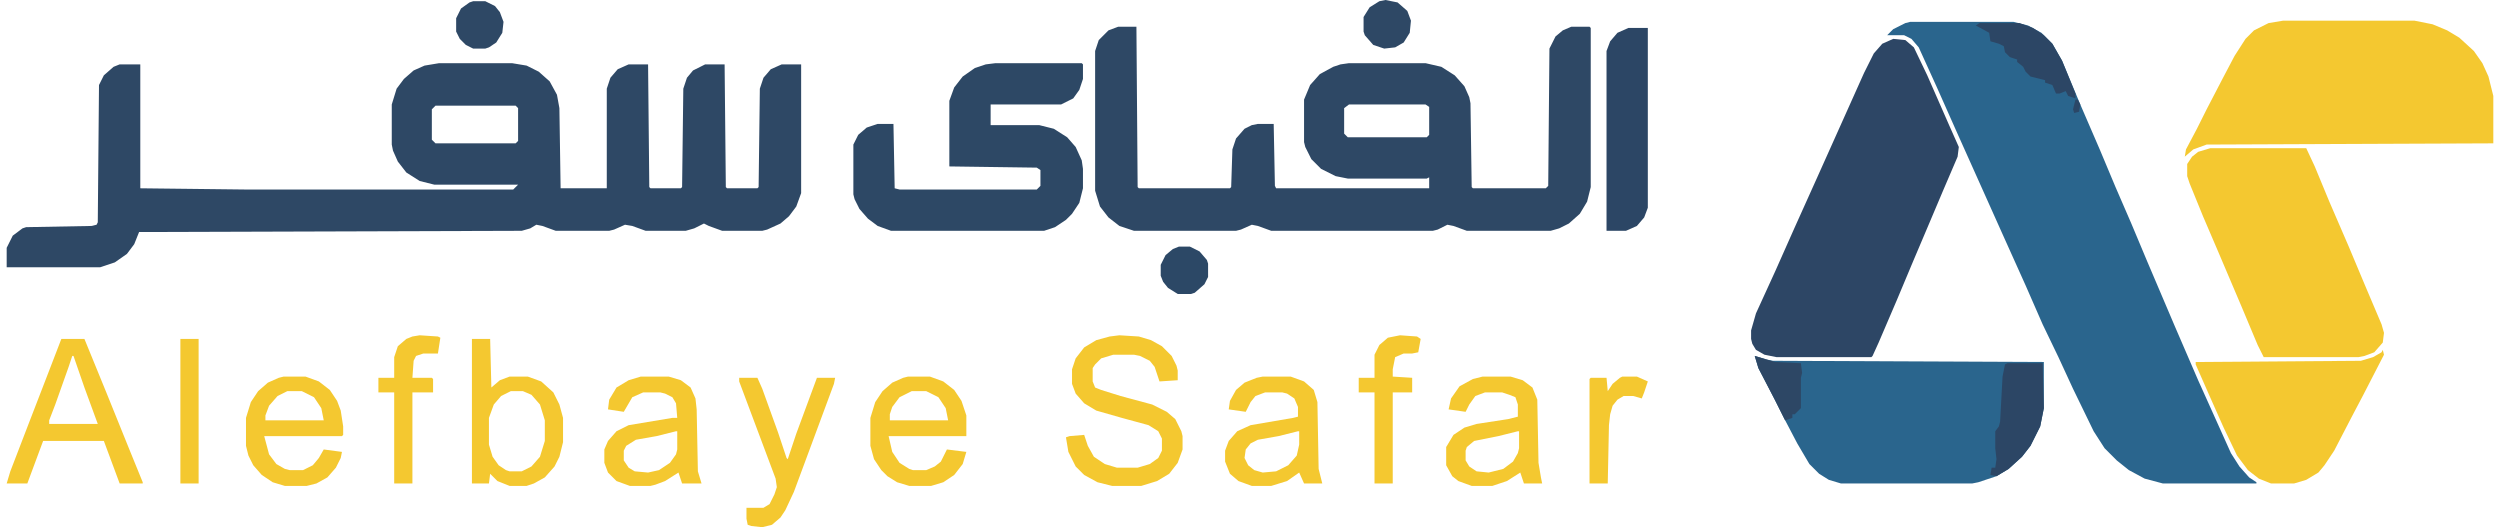 <svg width="294" height="62" viewBox="0 0 294 62" fill="none" xmlns="http://www.w3.org/2000/svg">
<path d="M51.642 7.429H60.214L61.928 7.714L63.357 8.429L64.642 9.571L65.499 11.143L65.785 12.714L65.928 22.143H71.357V10.428L71.785 9.143L72.642 8.143L73.928 7.571H76.214L76.357 22L76.499 22.143H80.071L80.214 22L80.357 10.428L80.785 9.143L81.499 8.286L82.928 7.571H85.214L85.357 22L85.499 22.143H89.071L89.214 22L89.357 10.428L89.785 9.143L90.642 8.143L91.928 7.571H94.214V22.714L93.642 24.286L92.785 25.428L91.785 26.286L90.214 27L89.642 27.143H84.928L83.357 26.571L82.785 26.286L81.642 26.857L80.642 27.143H75.928L74.357 26.571L73.499 26.428L72.214 27L71.642 27.143H65.357L63.785 26.571L63.071 26.428L62.357 26.857L61.357 27.143L16.357 27.286L15.785 28.714L14.928 29.857L13.499 30.857L11.785 31.428H0.785V29.143L1.499 27.714L2.642 26.857L3.071 26.714L10.785 26.571L11.357 26.428L11.499 26.143L11.642 10L12.214 8.857L13.357 7.857L14.071 7.571H16.499V22.143L28.785 22.286H60.357L60.928 21.714H51.071L49.357 21.286L47.785 20.286L46.785 19L46.214 17.714L46.071 17V12.286L46.642 10.428L47.499 9.286L48.642 8.286L49.928 7.714L51.642 7.429ZM51.214 12.428L50.785 12.857V16.428L51.214 16.857H60.642L60.928 16.571V12.714L60.642 12.428H51.214Z" fill="#2E4865"/>
<path d="M224.643 2.571H236.785L238.5 3L240.071 3.857L241.357 5.143L242.5 7.143L244.643 12.286L246.928 17.571L248.785 22L250.643 26.286L252.5 30.714L255.785 38.429L258.5 44.714L262.357 53.286L263.357 54.857L264.5 56.143L265.357 56.714V56.857H254.357L252.214 56.286L250.357 55.286L248.928 54.143L247.5 52.714L246.214 50.714L243.785 45.714L242.071 42L240.214 38.143L238.214 33.571L235.643 27.857L230.071 15.429L227.785 10.286L225.643 5.571L224.785 4.571L223.928 4.143H221.928L222.643 3.429L224.071 2.714L224.643 2.571Z" fill="#2A658D"/>
<path d="M131.5 3.143H133.643L133.786 22L133.929 22.143H144.643L144.786 22L144.929 17.571L145.357 16.286L146.357 15.143L147.214 14.714L147.929 14.571H149.786L149.929 21.857L150.071 22.143H168.071V20.857L167.786 21H158.5L157.071 20.714L155.357 19.857L154.214 18.714L153.5 17.286L153.357 16.714V11.714L154.071 10L155.214 8.714L156.786 7.857L157.643 7.571L158.643 7.429H167.643L169.5 7.857L171.071 8.857L172.214 10.143L172.786 11.429L172.929 12.143L173.071 22L173.214 22.143H181.786L182.071 21.857L182.214 5.714L182.929 4.286L183.786 3.571L184.786 3.143H186.929L187.071 3.286V22L186.643 23.714L185.786 25.143L184.5 26.286L183.357 26.857L182.357 27.143H172.5L170.929 26.571L170.214 26.429L169.071 27L168.5 27.143H149.5L147.929 26.571L147.214 26.429L145.929 27L145.357 27.143H133.357L131.643 26.571L130.357 25.571L129.357 24.286L128.786 22.429V6L129.214 4.714L130.357 3.571L131.5 3.143ZM158.643 12.286L158.071 12.714V15.714L158.5 16.143H167.786L168.071 15.857V12.571L167.643 12.286H158.643Z" fill="#2E4865"/>
<path d="M222.643 4.571L224.071 4.714L225.071 5.571L226.643 8.857L229.214 14.714L230.357 17.286L230.214 18.429L228.5 22.429L226.928 26.143L224.928 30.857L223.071 35.286L220.928 40.286L220.214 41.857L220.071 42H208.928L207.5 41.714L206.5 41.143L206.071 40.429L205.928 39.857V38.857L206.5 36.857L208.785 31.857L211.071 26.714L213.643 21L219.214 8.571L220.357 6.286L221.357 5.143L222.643 4.571Z" fill="#2D4665"/>
<path d="M268.5 2.429H283.929L286.072 2.857L287.786 3.571L289.214 4.429L290.929 6L291.929 7.429L292.643 9L293.214 11.286V16.857L259.5 17L257.929 17.571L256.929 18.428L257.072 17.571L258.357 15.143L259.5 12.857L261.357 9.286L262.786 6.571L264.072 4.571L265.072 3.571L266.786 2.714L268.5 2.429Z" fill="#F4C830"/>
<path d="M206.356 41.857L207.785 42.286L208.499 42.429L240.356 42.572V48L239.928 50.143L238.785 52.429L237.785 53.714L236.214 55.143L234.785 56L232.642 56.714L231.928 56.857H216.499L215.071 56.429L213.928 55.714L212.785 54.572L211.356 52.143L209.785 49.143L208.642 46.857L206.785 43.286L206.356 41.857Z" fill="#2A658D"/>
<path d="M259.929 17.428H271.214L272.214 19.571L273.929 23.714L276.214 29L278.071 33.428L280.071 38.143L280.357 39.143L280.214 40.286L279.214 41.428L278.071 41.857L277.357 42H266.214L265.5 40.571L263.643 36.143L260.786 29.428L259.071 25.428L257.5 21.571L257.214 20.714V19.286L257.786 18.428L258.5 17.857L259.929 17.428Z" fill="#F4C830"/>
<path d="M117.07 7.429H127.213L127.356 7.571V9.286L126.927 10.571L126.213 11.571L124.785 12.286H116.499V14.714H122.213L123.927 15.143L125.499 16.143L126.499 17.286L127.213 18.857L127.356 19.857V22.143L126.927 23.857L126.07 25.143L125.356 25.857L124.07 26.714L122.785 27.143H104.785L103.213 26.571L102.07 25.714L101.07 24.571L100.499 23.428L100.356 22.857V17L100.927 15.857L101.927 15L103.213 14.571H105.07L105.213 22.143L105.785 22.286H121.927L122.356 21.857V20L121.927 19.714L111.642 19.571V11.857L112.213 10.286L113.213 9L114.642 8L115.927 7.571L117.07 7.429Z" fill="#2D4865"/>
<path d="M280.213 41.143L280.356 41.714L277.928 46.429L276.499 49.143L274.499 53L273.356 54.714L272.642 55.571L271.213 56.429L269.785 56.857H267.071L265.642 56.286L264.356 55.286L263.071 53.571L261.499 50.286L259.785 46.429L258.213 42.857V42.571L277.642 42.429L279.071 42L280.071 41.429L280.213 41.143Z" fill="#F4C830"/>
<path d="M191.499 3.286H193.784V24.429L193.356 25.572L192.499 26.572L191.213 27.143H188.927V6L189.356 4.857L190.213 3.857L191.499 3.286Z" fill="#2C4665"/>
<path d="M131.642 39.429L133.927 39.572L135.356 40L136.642 40.714L137.785 41.857L138.356 43L138.499 43.572V44.714L136.356 44.857L135.785 43.143L135.213 42.429L134.07 41.857L133.356 41.714H130.927L129.499 42.143L128.785 42.857L128.499 43.286V44.857L128.785 45.572L129.499 45.857L131.785 46.572L135.499 47.572L137.213 48.429L138.213 49.286L138.927 50.714L139.07 51.286V52.857L138.499 54.429L137.499 55.714L136.07 56.572L134.213 57.143H130.785L129.07 56.714L127.499 55.857L126.499 54.857L125.642 53.143L125.356 51.429L125.785 51.286L127.499 51.143L127.927 52.429L128.642 53.714L129.927 54.572L131.356 55H133.785L135.213 54.572L136.213 53.857L136.642 53V51.572L136.213 50.714L135.07 50L131.927 49.143L128.927 48.286L127.499 47.429L126.499 46.286L126.07 45.143V43.429L126.499 42.143L127.499 40.857L128.927 40L130.499 39.572L131.642 39.429Z" fill="#F4C830"/>
<path d="M7.214 39.857H9.928L12.499 46.143L15.214 52.857L16.785 56.714V56.857H14.071L12.214 51.857H5.071L3.214 56.857H0.785L1.214 55.429L3.357 49.857L5.785 43.571L7.214 39.857ZM8.499 41.857L8.071 43.143L6.499 47.571L5.785 49.429V49.857H11.499L9.928 45.571L8.642 41.857H8.499Z" fill="#F4C830"/>
<path d="M55.499 39.857H57.642L57.785 45.571L58.785 44.714L59.928 44.286H62.071L63.642 44.857L65.071 46.143L65.785 47.571L66.214 49.143V52L65.785 53.714L65.214 54.857L64.071 56.143L62.785 56.857L61.928 57.143H59.928L58.499 56.571L57.642 55.714L57.499 56.857H55.499V39.857ZM60.071 46L58.928 46.571L58.071 47.571L57.499 49.143V52.286L57.928 53.714L58.642 54.714L59.499 55.286L59.928 55.429H61.357L62.499 54.857L63.499 53.714L64.071 51.857V49.429L63.499 47.571L62.499 46.429L61.499 46H60.071Z" fill="#F4C830"/>
<path d="M75.357 44.286H78.643L80.071 44.714L81.214 45.571L81.786 46.857L81.928 48.143L82.071 55.429L82.5 56.857H80.214L79.786 55.571L78.214 56.571L77.071 57L76.5 57.143H74.071L72.5 56.571L71.5 55.571L71.071 54.429V52.857L71.5 51.857L72.5 50.714L73.928 50L79.071 49.143H79.643L79.5 47.429L79.071 46.714L78.214 46.286L77.643 46.143H75.643L74.357 46.714L73.357 48.429L71.5 48.143L71.643 47L72.5 45.571L73.928 44.714L75.357 44.286ZM79.5 50.714L77.214 51.286L74.786 51.714L73.643 52.429L73.357 53V54.143L73.928 55L74.643 55.429L76.214 55.571L77.5 55.286L78.786 54.429L79.5 53.429L79.643 52.857V50.714H79.5Z" fill="#F4C830"/>
<path d="M148.499 44.286H151.785L153.357 44.857L154.499 45.857L154.928 47.286L155.071 55.143L155.499 56.857H153.357L152.785 55.571L151.357 56.571L149.499 57.143H147.214L145.642 56.571L144.642 55.714L144.071 54.286V53L144.499 51.857L145.499 50.714L147.071 50L152.071 49.143L152.642 49V47.857L152.214 46.857L151.357 46.286L150.785 46.143H148.785L147.642 46.571L147.071 47.286L146.499 48.429L144.499 48.143L144.642 47.143L145.357 45.857L146.357 45L147.785 44.429L148.499 44.286ZM152.642 50.714L150.357 51.286L147.928 51.714L147.071 52.143L146.499 52.857L146.357 53.857L146.785 54.714L147.499 55.286L148.499 55.571L150.071 55.429L151.499 54.714L152.499 53.571L152.785 52.286V50.714H152.642Z" fill="#F4C830"/>
<path d="M174.357 44.286H177.643L179.071 44.714L180.214 45.571L180.786 47L180.928 54.429L181.214 56.143L181.357 56.857H179.214L178.786 55.571L177.214 56.571L175.5 57.143H173.071L171.5 56.571L170.786 56L170.071 54.714V52.571L170.928 51.143L172.214 50.286L173.643 49.857L177.357 49.286L178.5 49V47.571L178.214 46.714L177.5 46.429L176.643 46.143H174.643L173.5 46.571L172.786 47.571L172.357 48.429L170.357 48.143L170.643 46.857L171.643 45.429L173.214 44.571L174.357 44.286ZM178.5 50.714L176.214 51.286L173.357 51.857L172.5 52.571L172.357 53V54.143L172.786 54.857L173.643 55.429L175.071 55.571L176.786 55.143L177.928 54.286L178.5 53.286L178.643 52.714V50.714H178.5Z" fill="#F4C830"/>
<path d="M33.356 44.286H35.928L37.499 44.857L38.785 45.857L39.642 47.143L40.071 48.286L40.356 50.143V51.143L40.214 51.286H31.071L31.642 53.429L32.499 54.571L33.499 55.143L34.071 55.286H35.642L36.785 54.714L37.499 53.857L38.071 52.857L40.214 53.143L40.071 53.857L39.499 55L38.499 56.143L37.213 56.857L36.071 57.143H33.499L32.071 56.714L30.785 55.857L29.785 54.714L29.213 53.571L28.928 52.429V49.143L29.499 47.286L30.356 46L31.499 45L32.785 44.429L33.356 44.286ZM33.785 46L32.642 46.571L31.642 47.714L31.213 48.857V49.429H38.071L37.785 48L36.928 46.714L35.499 46H33.785Z" fill="#F4C830"/>
<path d="M106.786 44.286H109.357L110.928 44.857L112.214 45.857L113.071 47.143L113.643 48.857V51.286H104.5L104.928 53.143L105.786 54.429L106.928 55.143L107.357 55.286H108.928L109.928 54.857L110.643 54.286L111.357 52.857L113.643 53.143L113.214 54.571L112.214 55.857L110.928 56.714L109.5 57.143H106.928L105.5 56.714L104.357 56L103.643 55.286L102.786 54L102.357 52.429V49.143L102.928 47.286L103.786 46L104.928 45L106.214 44.429L106.786 44.286ZM107.214 46L105.786 46.714L104.928 47.857L104.643 48.714V49.429H111.5L111.214 48L110.357 46.714L108.928 46H107.214Z" fill="#F4C830"/>
<path d="M86.928 44.429H89.071L89.642 45.714L91.499 50.857L92.499 53.857L92.642 54L93.642 51L96.071 44.429H98.213L98.071 45.143L95.213 52.857L93.356 57.857L92.356 60L91.785 60.857L90.785 61.714L89.642 62L88.356 61.857L87.928 61.714L87.785 61V59.714H89.785L90.499 59.286L91.071 58.143L91.356 57.286L91.213 56.286L86.928 44.857V44.429Z" fill="#F4C830"/>
<path d="M236.071 42.714H240.214L240.357 48L239.928 50.143L238.785 52.428L237.785 53.714L236.214 55.143L234.785 56L234.071 55.857L234.214 55H234.642L234.785 54L234.642 52.714V50.714L235.071 50.143L235.214 49.571L235.499 44.286L235.785 42.857L236.071 42.714Z" fill="#2C4665"/>
<path d="M49.357 39.429L51.5 39.572L51.786 39.714L51.5 41.572H49.786L48.929 41.857L48.643 42.429L48.5 44.429H50.786L50.929 44.572V46.143H48.5V56.857H46.357V46.143H44.5V44.429H46.357V42L46.786 40.714L47.786 39.857L48.5 39.572L49.357 39.429Z" fill="#F4C830"/>
<path d="M164.643 39.429L166.643 39.572L167.071 39.857L166.786 41.429L166.071 41.572H165.071L164.071 42L163.786 43.429V44.286L166.071 44.429V46.143H163.786V56.857H161.643V46.143H159.786V44.429H161.643V41.714L162.214 40.572L163.214 39.714L164.643 39.429Z" fill="#F4C830"/>
<path d="M232.786 2.714H237.5L239.071 3.286L240.357 4.143L241.357 5.143L242.5 7.143L244.071 11V11.572L243.214 11.286L242.928 10.714L242.214 11H241.786L241.357 10L240.5 9.714V9.429L238.786 9L238.214 8.429L237.928 7.857L237.214 7.286V7L236.357 6.714L235.786 6.143L235.643 5.429L235.071 5.143L234.071 4.857L233.928 3.857L232.357 3L232.786 2.714Z" fill="#2C4665"/>
<path d="M21.214 39.857H23.357V56.857H21.214V39.857Z" fill="#F4C830"/>
<path d="M190.785 44.286H192.499L193.785 44.857L193.356 46.143L193.071 46.857L192.071 46.571H190.928L190.213 47L189.642 47.714L189.356 48.714L189.213 50L189.071 56.857H186.928V44.571L187.071 44.429H188.928L189.071 46L189.642 45.143L190.499 44.429L190.785 44.286Z" fill="#F4C830"/>
<path d="M138.642 29H139.928L141.071 29.571L141.928 30.571L142.071 31V32.571L141.642 33.428L140.5 34.428L140.071 34.571H138.5L137.357 33.857L136.785 33.143L136.5 32.428V31.143L137.071 30L137.928 29.286L138.642 29Z" fill="#2C4866"/>
<path d="M162.928 0L164.356 0.286L165.499 1.286L165.928 2.429L165.785 3.857L165.071 5L164.071 5.571L162.785 5.714L161.499 5.286L160.499 4.143L160.356 3.714V2L161.071 0.857L162.214 0.143L162.928 0Z" fill="#2E4865"/>
<path d="M55.643 0.143H57.071L58.214 0.714L58.785 1.429L59.214 2.571L59.071 3.857L58.357 5L57.5 5.571L57.071 5.714H55.643L54.785 5.286L54.071 4.571L53.643 3.714V2.143L54.214 1L55.214 0.286L55.643 0.143Z" fill="#2E4865"/>
<path d="M206.356 41.857L207.785 42.286L208.785 42.572L211.785 42.714L211.928 43.857L211.785 44.429V48L211.071 48.714H210.785V49.143L209.928 49.429L208.785 47.143L206.785 43.286L206.356 41.857Z" fill="#2D4765"/>
<path d="M244.071 11.714H244.357L244.643 12.286L244.5 13.143L243.929 13.286L243.786 12.857L244.071 11.714Z" fill="#2B4767"/>
</svg>
